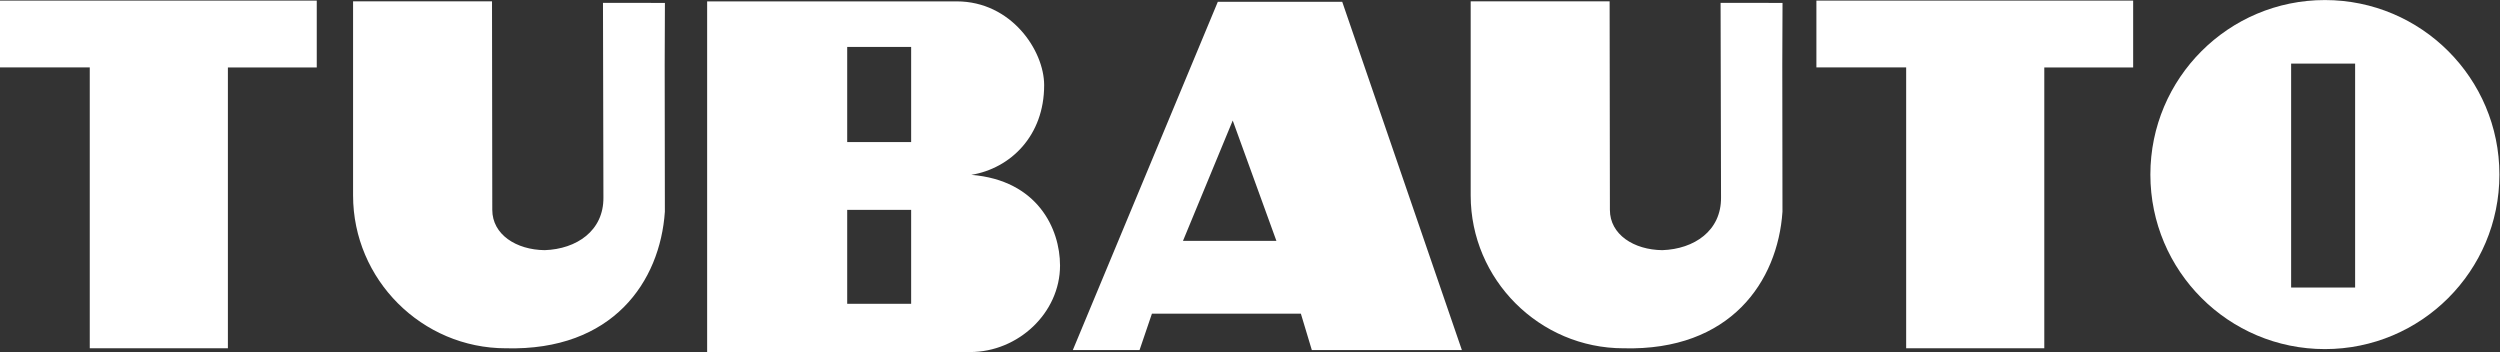 <svg xmlns="http://www.w3.org/2000/svg" viewBox="0 0 369.933 52.093" height="52.093" width="369.933" xml:space="preserve" id="svg2" version="1.1"><rect x="0" y="0" width="369.933" height="52.093" fill="#333333" stroke="none"/><g transform="matrix(1.333 0 0 -1.333 0 52.093)" id="g10"><g transform="scale(.1)" id="g12" fill="#fff" fill-opacity="1" fill-rule="nonzero" stroke="none"><path id="path14" d="M2269.32 4.172h-153.34v311.785h-99.64v74.137h351.62v-74.211l-98.64.008V4.171"/><path id="path16" d="M252.98 4.172H99.64v311.785H0v74.137h351.621v-74.211l-98.641.008V4.171"/><path id="path18" d="M1802.23 4.172c-93.31 0-169.66 76.344-169.66 169.656v215.461h154.23l.31-231.523c.03-27.356 26.67-44.34 58.23-44.653 35.23 1.223 65.58 21.395 65.13 58.668l-.49 215.852 68.76-.07-.26-68.375.2-163.36c-5.26-77.57-57.76-154.758-176.45-151.656"/><path id="path20" d="M561.594 4.172c-93.313 0-169.656 76.344-169.656 169.656v215.461h154.226l.309-231.523c.039-27.356 26.672-44.34 58.238-44.653 35.223 1.223 65.578 21.395 65.125 58.668l-.484 215.852 68.753-.07-.253-68.375.199-163.36C732.789 78.258 680.289 1.07 561.594 4.172"/><path id="path22" d="M2614.36 71.574h-71.03v248.633h71.03zm-33.55 319.164c-106.99 0-193.73-86.734-193.73-193.73S2473.82 3.273 2580.81 3.273c107 0 193.73 86.739 193.73 193.735 0 106.996-86.73 193.73-193.73 193.73"/><path id="path24" d="M1313.19 123.387l55.23 133.621 48.49-133.621zm176.8 265.375h-138.13L1190.91 2.187h74.07l13.76 40.446h165.32l12.17-40.446h166.57l-132.81 386.575"/><path id="path26" d="M1011.44 233.063h-70.983v105.66h70.983zm0-179.489h-70.983V157.86h70.983zm66.79 143.121c43.32 7.188 80.95 43.125 80.86 99.684-.06 38.441-36.6 92.883-97 92.883H784.98V0h291.93c53.28 0 99.81 43.43 99.81 96.07 0 40.625-24.86 94.688-98.49 100.625"/></g></g></svg>